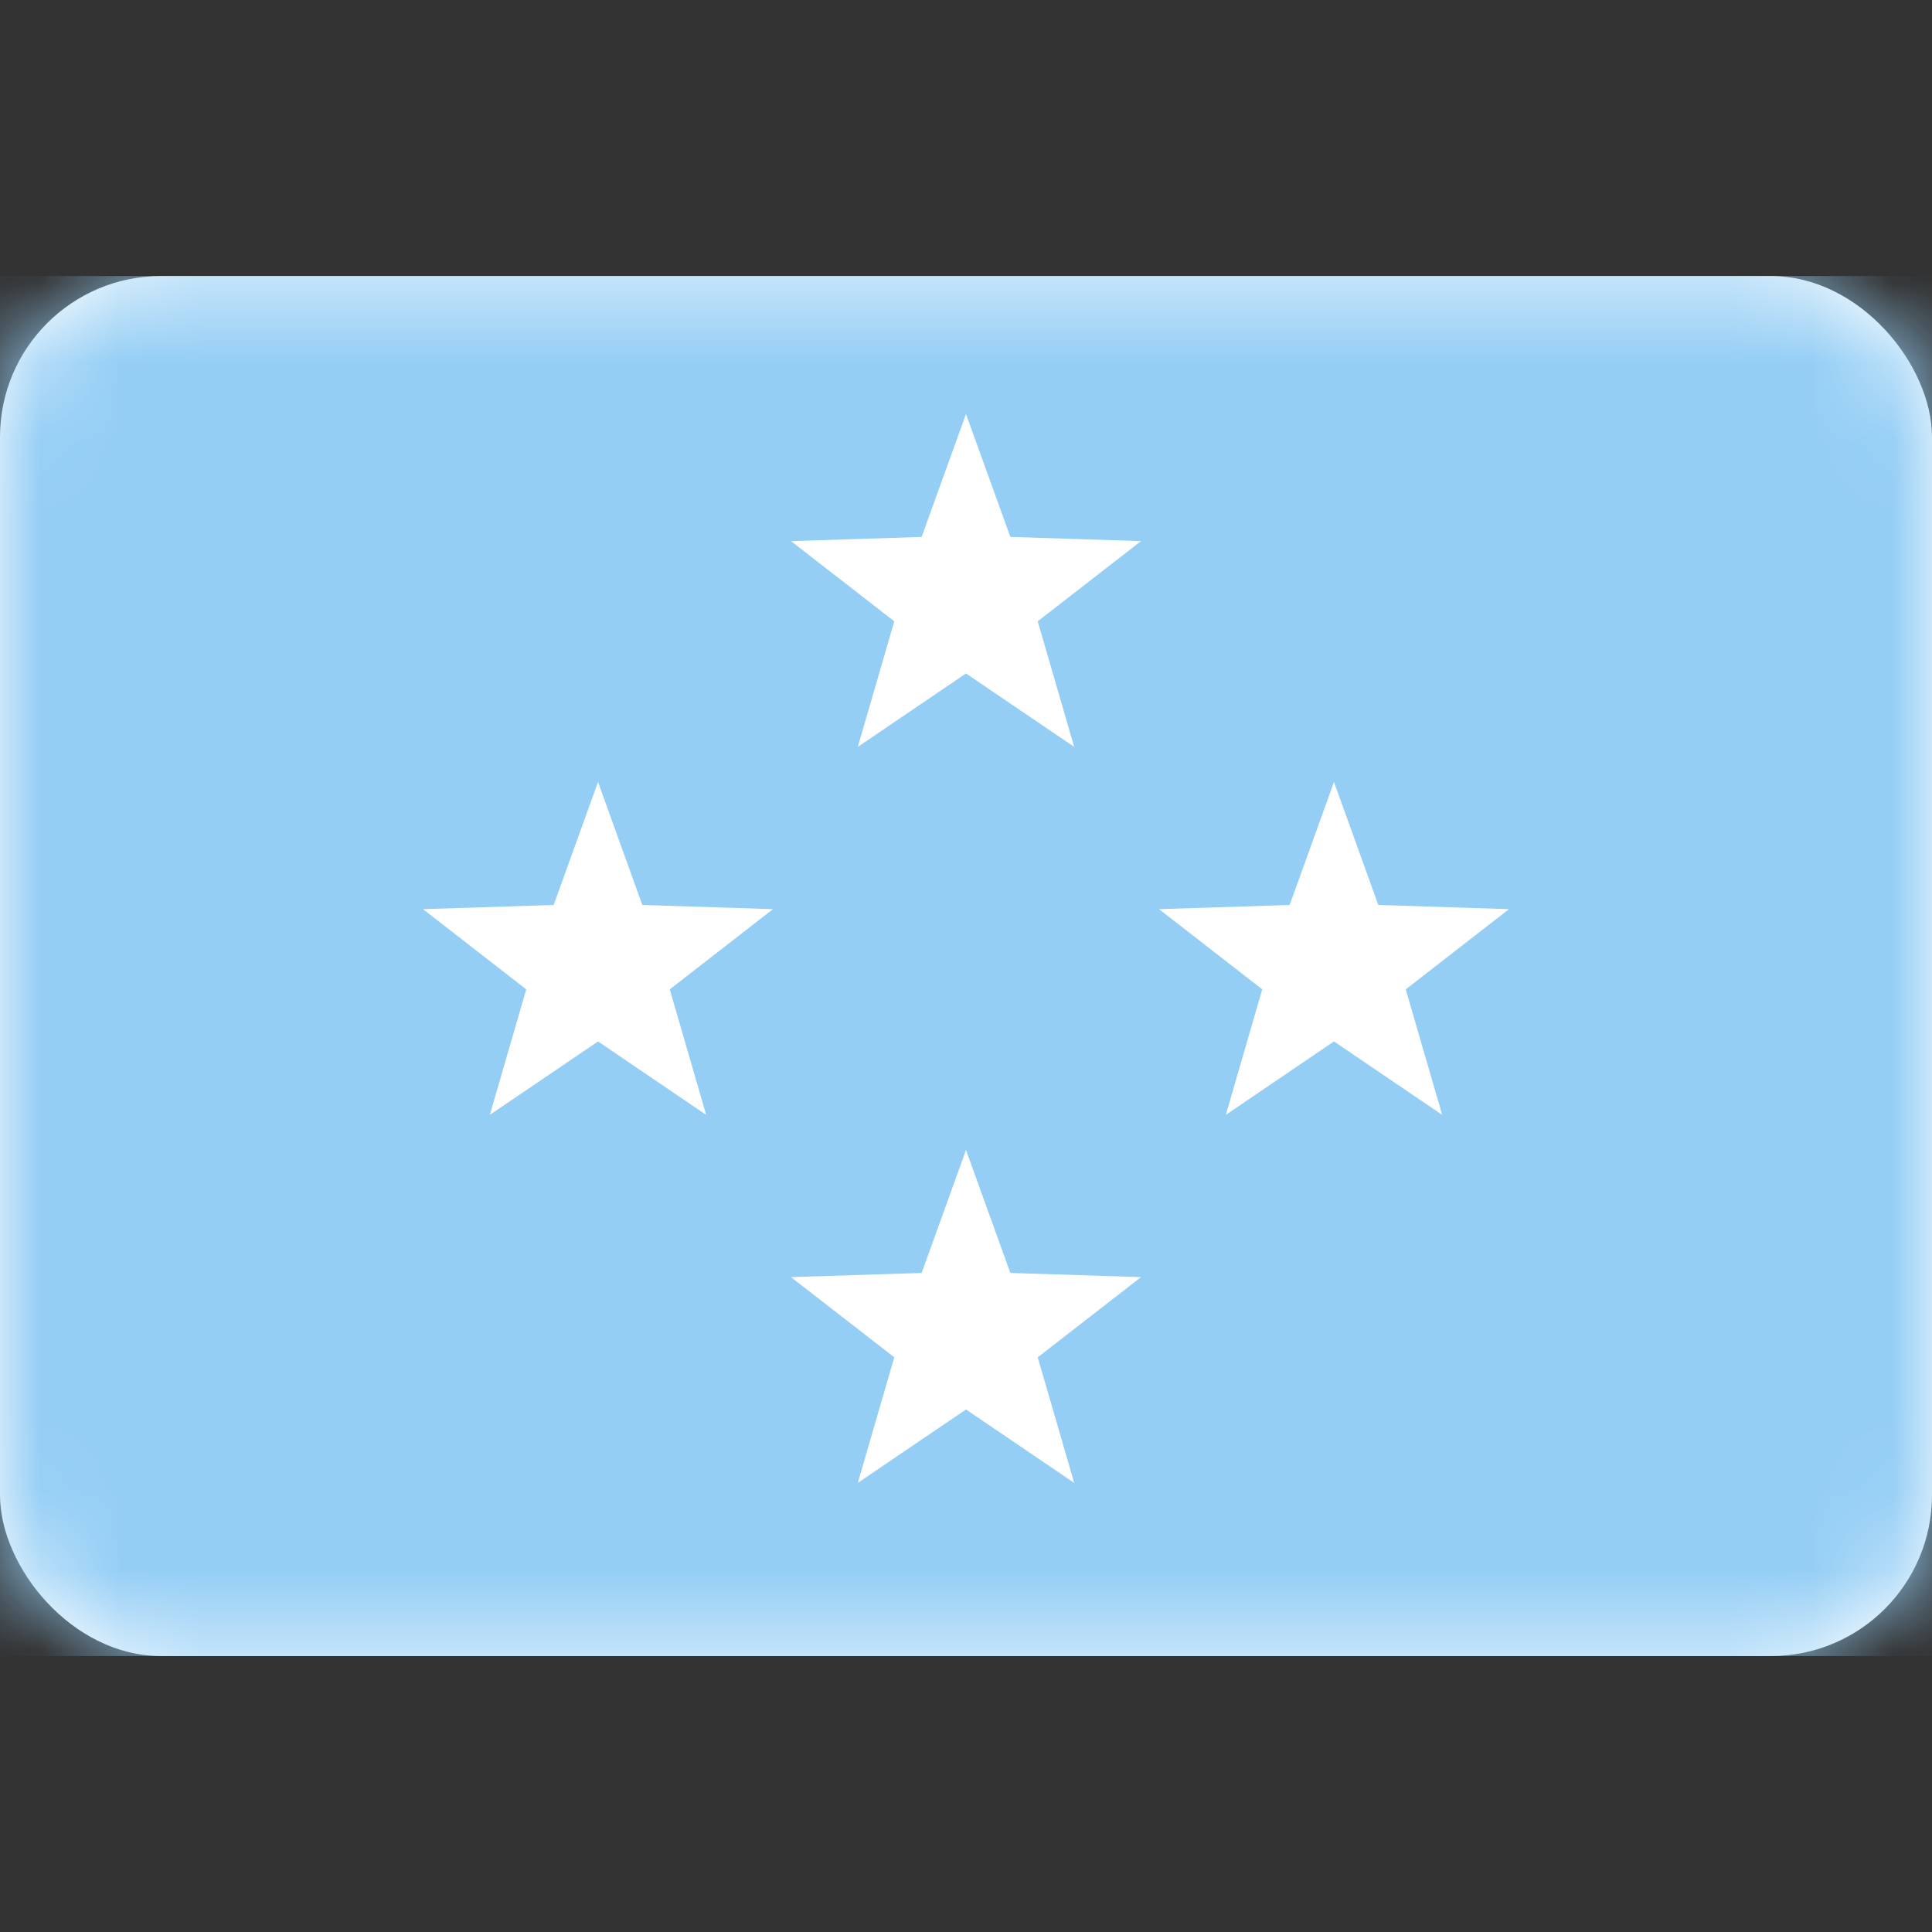<svg width="24" height="24" viewBox="0 0 24 24" fill="none" xmlns="http://www.w3.org/2000/svg">
<rect x="0" y="0" width="24" height="24" fill="#333333" stroke="none"/>
<rect y="3.429" width="24" height="17.143" rx="2" fill="white"/>
<mask id="mask0_1_2427" style="mask-type:luminance" maskUnits="userSpaceOnUse" x="0" y="3" width="24" height="18">
<rect y="3.429" width="24" height="17.143" rx="2" fill="white"/>
</mask>
<g mask="url(#mask0_1_2427)">
<rect y="3.429" width="24" height="17.143" fill="#95CEF5"/>
<path fill-rule="evenodd" clip-rule="evenodd" d="M10.656 9.278L12 8.366L13.344 9.278L12.891 7.718L14.174 6.722L12.551 6.67L12 5.143L11.449 6.67L9.826 6.722L11.109 7.718L10.656 9.278ZM10.656 18.421L12 17.509L13.344 18.421L12.891 16.861L14.174 15.865L12.551 15.813L12 14.286L11.449 15.813L9.826 15.865L11.109 16.861L10.656 18.421ZM16.571 12.937L15.228 13.849L15.68 12.29L14.398 11.294L16.021 11.242L16.571 9.714L17.122 11.242L18.745 11.294L17.463 12.29L17.915 13.849L16.571 12.937ZM6.085 13.849L7.429 12.937L8.772 13.849L8.32 12.29L9.602 11.294L7.979 11.242L7.429 9.714L6.878 11.242L5.255 11.294L6.537 12.29L6.085 13.849Z" fill="white"/>
</g>
</svg>
